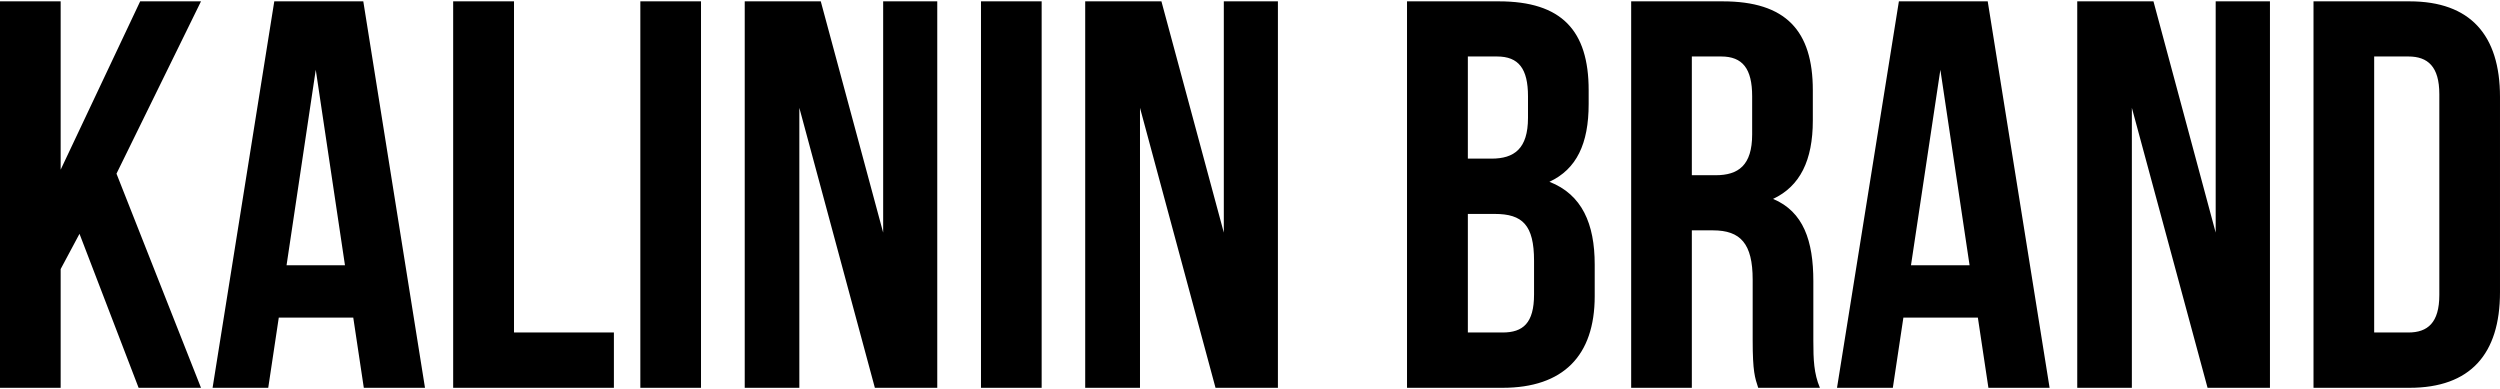<?xml version="1.0" encoding="UTF-8"?> <svg xmlns="http://www.w3.org/2000/svg" xmlns:xlink="http://www.w3.org/1999/xlink" xmlns:xodm="http://www.corel.com/coreldraw/odm/2003" xml:space="preserve" width="212px" height="33px" version="1.1" style="shape-rendering:geometricPrecision; text-rendering:geometricPrecision; image-rendering:optimizeQuality; fill-rule:evenodd; clip-rule:evenodd" viewBox="0 0 14.465 2.236"> <defs> <style type="text/css"> .fil0 {fill:black;fill-rule:nonzero} </style> </defs> <g id="Слой_x0020_1">  <path class="fil0" d="M0.802 2.236l0.361 0 -0.489 -1.239 0.489 -0.997 -0.352 0 -0.46 0.974 0 -0.974 -0.351 0 0 2.236 0.351 0 0 -0.687 0.109 -0.204 0.342 0.891zm1.3 -2.236l-0.515 0 -0.357 2.236 0.322 0 0.061 -0.406 0.431 0 0.061 0.406 0.354 0 -0.357 -2.236zm-0.275 0.396l0.169 1.131 -0.338 0 0.169 -1.131zm0.795 1.84l0.93 0 0 -0.32 -0.578 0 0 -1.916 -0.352 0 0 2.236zm1.083 0l0.351 0 0 -2.236 -0.351 0 0 2.236zm1.357 0l0.361 0 0 -2.236 -0.313 0 0 1.338 -0.361 -1.338 -0.44 0 0 2.236 0.316 0 0 -1.62 0.437 1.62zm0.614 0l0.351 0 0 -2.236 -0.351 0 0 2.236zm1.357 0l0.361 0 0 -2.236 -0.313 0 0 1.338 -0.361 -1.338 -0.441 0 0 2.236 0.317 0 0 -1.62 0.437 1.62zm1.639 -2.236l-0.531 0 0 2.236 0.553 0c0.351,0 0.533,-0.186 0.533,-0.53l0 -0.183c0,-0.236 -0.073,-0.405 -0.262,-0.479 0.157,-0.073 0.227,-0.22 0.227,-0.45l0 -0.08c0,-0.345 -0.156,-0.514 -0.52,-0.514l0 0zm-0.023 1.23c0.16,0 0.227,0.064 0.227,0.271l0 0.195c0,0.166 -0.064,0.22 -0.182,0.22l-0.201 0 0 -0.686 0.156 0zm0.013 -0.911c0.125,0 0.179,0.071 0.179,0.23l0 0.125c0,0.179 -0.08,0.236 -0.211,0.236l-0.137 0 0 -0.591 0.169 0zm1.868 1.917c-0.035,-0.083 -0.038,-0.163 -0.038,-0.272l0 -0.345c0,-0.233 -0.057,-0.402 -0.233,-0.476 0.156,-0.073 0.23,-0.223 0.23,-0.453l0 -0.176c0,-0.345 -0.157,-0.514 -0.521,-0.514l-0.53 0 0 2.236 0.351 0 0 -0.911 0.122 0c0.16,0 0.23,0.077 0.23,0.285l0 0.351c0,0.182 0.013,0.217 0.032,0.275l0.357 0zm-0.571 -1.917c0.124,0 0.179,0.071 0.179,0.23l0 0.221c0,0.179 -0.08,0.236 -0.211,0.236l-0.138 0 0 -0.687 0.17 0zm1.542 -0.319l-0.514 0 -0.358 2.236 0.323 0 0.061 -0.406 0.431 0 0.061 0.406 0.354 0 -0.358 -2.236zm-0.274 0.396l0.169 1.131 -0.339 0 0.17 -1.131zm1.546 1.84l0.361 0 0 -2.236 -0.314 0 0 1.338 -0.36 -1.338 -0.441 0 0 2.236 0.316 0 0 -1.62 0.438 1.62zm0.613 0l0.556 0c0.351,0 0.523,-0.195 0.523,-0.553l0 -1.13c0,-0.358 -0.172,-0.553 -0.523,-0.553l-0.556 0 0 2.236zm0.549 -1.917c0.112,0 0.179,0.058 0.179,0.218l0 1.162c0,0.16 -0.067,0.217 -0.179,0.217l-0.198 0 0 -1.597 0.198 0z"></path> </g> </svg> 